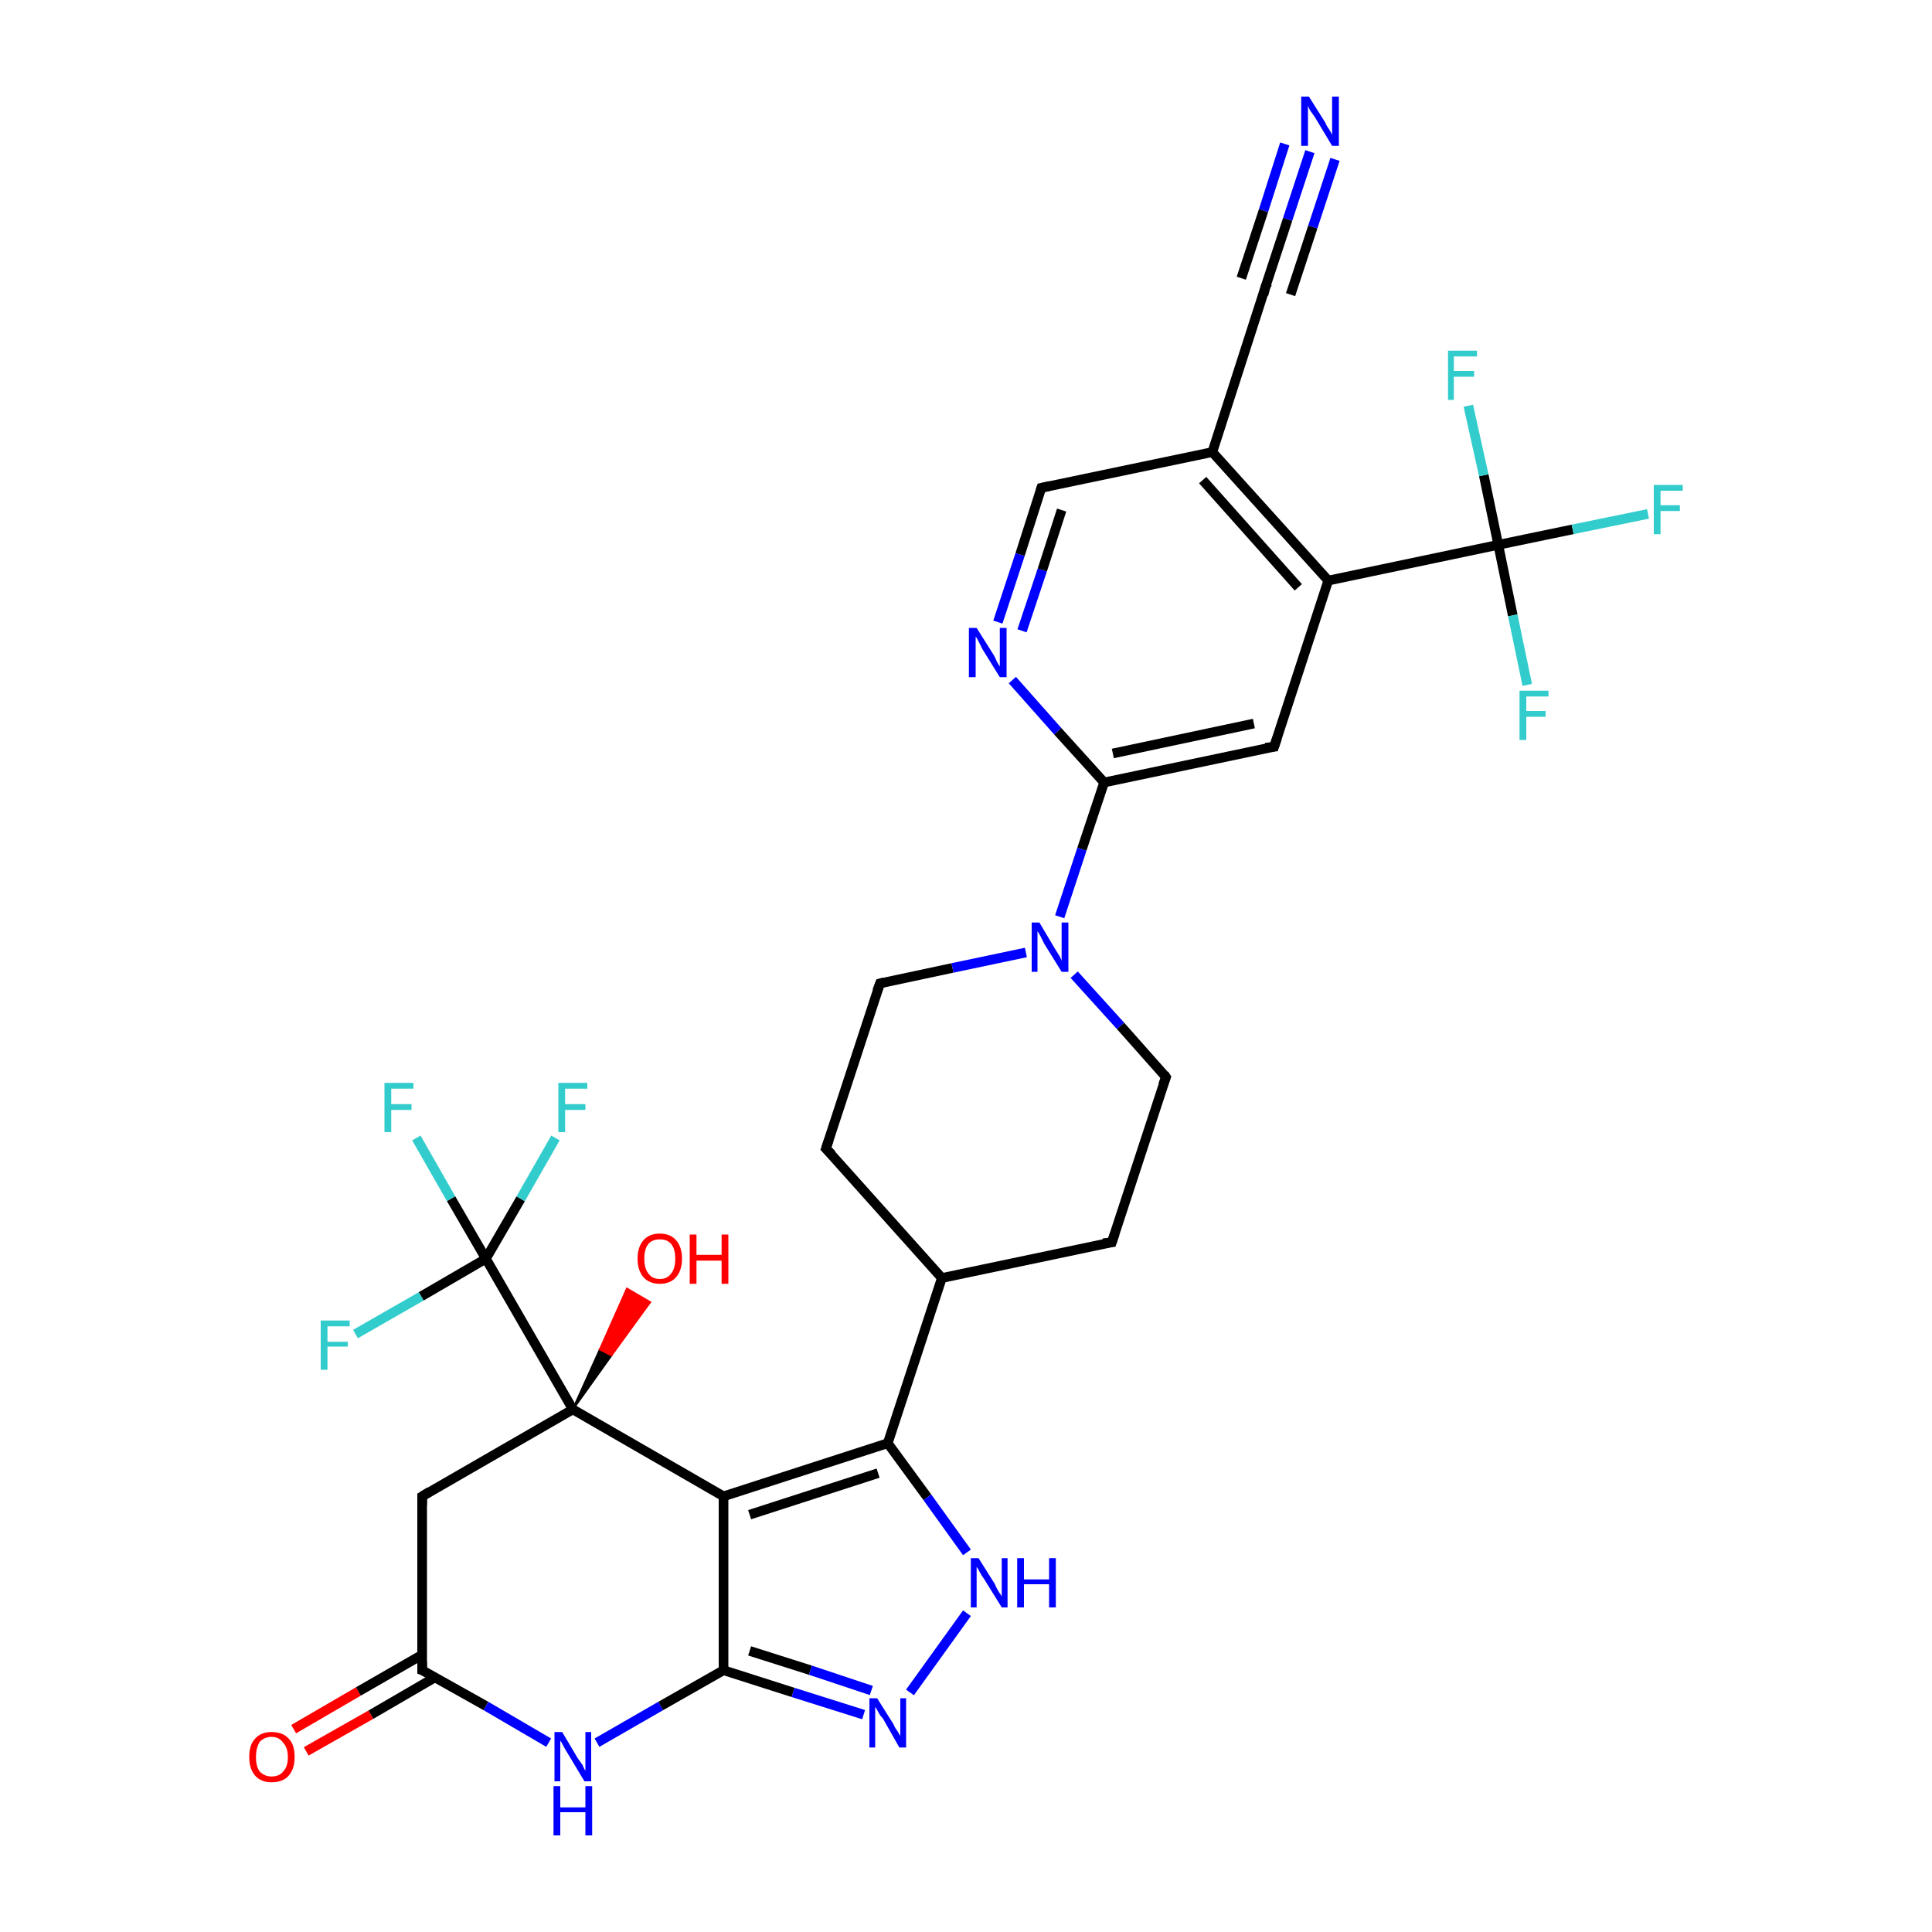 <?xml version='1.0' encoding='iso-8859-1'?>
<svg version='1.1' baseProfile='full'
              xmlns='http://www.w3.org/2000/svg'
                      xmlns:rdkit='http://www.rdkit.org/xml'
                      xmlns:xlink='http://www.w3.org/1999/xlink'
                  xml:space='preserve'
width='200px' height='200px' viewBox='0 0 200 200'>
<!-- END OF HEADER -->
<rect style='opacity:1.0;fill:#FFFFFF;stroke:none' width='200.0' height='200.0' x='0.0' y='0.0'> </rect>
<path class='bond-0 atom-17 atom-18' d='M 59.3,145.9 L 62.1,139.7 L 63.3,140.3 Z' style='fill:#000000;fill-rule:evenodd;fill-opacity:1;stroke:#000000;stroke-width:0.2px;stroke-linecap:butt;stroke-linejoin:miter;stroke-opacity:1;' />
<path class='bond-0 atom-17 atom-18' d='M 62.1,139.7 L 67.3,134.8 L 64.9,133.4 Z' style='fill:#FF0000;fill-rule:evenodd;fill-opacity:1;stroke:#FF0000;stroke-width:0.2px;stroke-linecap:butt;stroke-linejoin:miter;stroke-opacity:1;' />
<path class='bond-0 atom-17 atom-18' d='M 62.1,139.7 L 63.3,140.3 L 67.3,134.8 Z' style='fill:#FF0000;fill-rule:evenodd;fill-opacity:1;stroke:#FF0000;stroke-width:0.2px;stroke-linecap:butt;stroke-linejoin:miter;stroke-opacity:1;' />
<path class='bond-1 atom-22 atom-21' d='M 30.4,179.0 L 37.1,175.1' style='fill:none;fill-rule:evenodd;stroke:#FF0000;stroke-width:1.0px;stroke-linecap:butt;stroke-linejoin:miter;stroke-opacity:1' />
<path class='bond-1 atom-22 atom-21' d='M 37.1,175.1 L 43.7,171.3' style='fill:none;fill-rule:evenodd;stroke:#000000;stroke-width:1.0px;stroke-linecap:butt;stroke-linejoin:miter;stroke-opacity:1' />
<path class='bond-1 atom-22 atom-21' d='M 31.7,181.3 L 38.4,177.5' style='fill:none;fill-rule:evenodd;stroke:#FF0000;stroke-width:1.0px;stroke-linecap:butt;stroke-linejoin:miter;stroke-opacity:1' />
<path class='bond-1 atom-22 atom-21' d='M 38.4,177.5 L 45.1,173.6' style='fill:none;fill-rule:evenodd;stroke:#000000;stroke-width:1.0px;stroke-linecap:butt;stroke-linejoin:miter;stroke-opacity:1' />
<path class='bond-2 atom-23 atom-21' d='M 43.7,154.9 L 43.7,172.9' style='fill:none;fill-rule:evenodd;stroke:#000000;stroke-width:1.0px;stroke-linecap:butt;stroke-linejoin:miter;stroke-opacity:1' />
<path class='bond-3 atom-23 atom-17' d='M 43.7,154.9 L 59.3,145.9' style='fill:none;fill-rule:evenodd;stroke:#000000;stroke-width:1.0px;stroke-linecap:butt;stroke-linejoin:miter;stroke-opacity:1' />
<path class='bond-4 atom-21 atom-20' d='M 43.7,172.9 L 50.3,176.6' style='fill:none;fill-rule:evenodd;stroke:#000000;stroke-width:1.0px;stroke-linecap:butt;stroke-linejoin:miter;stroke-opacity:1' />
<path class='bond-4 atom-21 atom-20' d='M 50.3,176.6 L 56.8,180.4' style='fill:none;fill-rule:evenodd;stroke:#0000FF;stroke-width:1.0px;stroke-linecap:butt;stroke-linejoin:miter;stroke-opacity:1' />
<path class='bond-5 atom-17 atom-1' d='M 59.3,145.9 L 74.9,154.9' style='fill:none;fill-rule:evenodd;stroke:#000000;stroke-width:1.0px;stroke-linecap:butt;stroke-linejoin:miter;stroke-opacity:1' />
<path class='bond-6 atom-17 atom-14' d='M 59.3,145.9 L 50.3,130.3' style='fill:none;fill-rule:evenodd;stroke:#000000;stroke-width:1.0px;stroke-linecap:butt;stroke-linejoin:miter;stroke-opacity:1' />
<path class='bond-7 atom-6 atom-5' d='M 85.5,118.9 L 91.1,101.8' style='fill:none;fill-rule:evenodd;stroke:#000000;stroke-width:1.0px;stroke-linecap:butt;stroke-linejoin:miter;stroke-opacity:1' />
<path class='bond-8 atom-6 atom-2' d='M 85.5,118.9 L 97.5,132.3' style='fill:none;fill-rule:evenodd;stroke:#000000;stroke-width:1.0px;stroke-linecap:butt;stroke-linejoin:miter;stroke-opacity:1' />
<path class='bond-9 atom-5 atom-26' d='M 91.1,101.8 L 98.6,100.2' style='fill:none;fill-rule:evenodd;stroke:#000000;stroke-width:1.0px;stroke-linecap:butt;stroke-linejoin:miter;stroke-opacity:1' />
<path class='bond-9 atom-5 atom-26' d='M 98.6,100.2 L 106.2,98.6' style='fill:none;fill-rule:evenodd;stroke:#0000FF;stroke-width:1.0px;stroke-linecap:butt;stroke-linejoin:miter;stroke-opacity:1' />
<path class='bond-10 atom-20 atom-19' d='M 61.8,180.4 L 68.4,176.6' style='fill:none;fill-rule:evenodd;stroke:#0000FF;stroke-width:1.0px;stroke-linecap:butt;stroke-linejoin:miter;stroke-opacity:1' />
<path class='bond-10 atom-20 atom-19' d='M 68.4,176.6 L 74.9,172.9' style='fill:none;fill-rule:evenodd;stroke:#000000;stroke-width:1.0px;stroke-linecap:butt;stroke-linejoin:miter;stroke-opacity:1' />
<path class='bond-11 atom-1 atom-19' d='M 74.9,154.9 L 74.9,172.9' style='fill:none;fill-rule:evenodd;stroke:#000000;stroke-width:1.0px;stroke-linecap:butt;stroke-linejoin:miter;stroke-opacity:1' />
<path class='bond-12 atom-1 atom-0' d='M 74.9,154.9 L 91.9,149.4' style='fill:none;fill-rule:evenodd;stroke:#000000;stroke-width:1.0px;stroke-linecap:butt;stroke-linejoin:miter;stroke-opacity:1' />
<path class='bond-12 atom-1 atom-0' d='M 77.6,156.8 L 90.9,152.5' style='fill:none;fill-rule:evenodd;stroke:#000000;stroke-width:1.0px;stroke-linecap:butt;stroke-linejoin:miter;stroke-opacity:1' />
<path class='bond-13 atom-19 atom-25' d='M 74.9,172.9 L 82.1,175.2' style='fill:none;fill-rule:evenodd;stroke:#000000;stroke-width:1.0px;stroke-linecap:butt;stroke-linejoin:miter;stroke-opacity:1' />
<path class='bond-13 atom-19 atom-25' d='M 82.1,175.2 L 89.4,177.5' style='fill:none;fill-rule:evenodd;stroke:#0000FF;stroke-width:1.0px;stroke-linecap:butt;stroke-linejoin:miter;stroke-opacity:1' />
<path class='bond-13 atom-19 atom-25' d='M 77.6,170.9 L 83.9,172.9' style='fill:none;fill-rule:evenodd;stroke:#000000;stroke-width:1.0px;stroke-linecap:butt;stroke-linejoin:miter;stroke-opacity:1' />
<path class='bond-13 atom-19 atom-25' d='M 83.9,172.9 L 90.2,175.0' style='fill:none;fill-rule:evenodd;stroke:#0000FF;stroke-width:1.0px;stroke-linecap:butt;stroke-linejoin:miter;stroke-opacity:1' />
<path class='bond-14 atom-13 atom-14' d='M 43.1,117.8 L 46.7,124.1' style='fill:none;fill-rule:evenodd;stroke:#33CCCC;stroke-width:1.0px;stroke-linecap:butt;stroke-linejoin:miter;stroke-opacity:1' />
<path class='bond-14 atom-13 atom-14' d='M 46.7,124.1 L 50.3,130.3' style='fill:none;fill-rule:evenodd;stroke:#000000;stroke-width:1.0px;stroke-linecap:butt;stroke-linejoin:miter;stroke-opacity:1' />
<path class='bond-15 atom-27 atom-11' d='M 103.3,64.4 L 105.6,57.4' style='fill:none;fill-rule:evenodd;stroke:#0000FF;stroke-width:1.0px;stroke-linecap:butt;stroke-linejoin:miter;stroke-opacity:1' />
<path class='bond-15 atom-27 atom-11' d='M 105.6,57.4 L 107.8,50.5' style='fill:none;fill-rule:evenodd;stroke:#000000;stroke-width:1.0px;stroke-linecap:butt;stroke-linejoin:miter;stroke-opacity:1' />
<path class='bond-15 atom-27 atom-11' d='M 105.8,65.3 L 107.9,59.0' style='fill:none;fill-rule:evenodd;stroke:#0000FF;stroke-width:1.0px;stroke-linecap:butt;stroke-linejoin:miter;stroke-opacity:1' />
<path class='bond-15 atom-27 atom-11' d='M 107.9,59.0 L 109.9,52.8' style='fill:none;fill-rule:evenodd;stroke:#000000;stroke-width:1.0px;stroke-linecap:butt;stroke-linejoin:miter;stroke-opacity:1' />
<path class='bond-16 atom-27 atom-7' d='M 104.8,70.4 L 109.5,75.7' style='fill:none;fill-rule:evenodd;stroke:#0000FF;stroke-width:1.0px;stroke-linecap:butt;stroke-linejoin:miter;stroke-opacity:1' />
<path class='bond-16 atom-27 atom-7' d='M 109.5,75.7 L 114.3,81.0' style='fill:none;fill-rule:evenodd;stroke:#000000;stroke-width:1.0px;stroke-linecap:butt;stroke-linejoin:miter;stroke-opacity:1' />
<path class='bond-17 atom-0 atom-2' d='M 91.9,149.4 L 97.5,132.3' style='fill:none;fill-rule:evenodd;stroke:#000000;stroke-width:1.0px;stroke-linecap:butt;stroke-linejoin:miter;stroke-opacity:1' />
<path class='bond-18 atom-0 atom-24' d='M 91.9,149.4 L 96.0,155.0' style='fill:none;fill-rule:evenodd;stroke:#000000;stroke-width:1.0px;stroke-linecap:butt;stroke-linejoin:miter;stroke-opacity:1' />
<path class='bond-18 atom-0 atom-24' d='M 96.0,155.0 L 100.1,160.7' style='fill:none;fill-rule:evenodd;stroke:#0000FF;stroke-width:1.0px;stroke-linecap:butt;stroke-linejoin:miter;stroke-opacity:1' />
<path class='bond-19 atom-11 atom-10' d='M 107.8,50.5 L 125.5,46.8' style='fill:none;fill-rule:evenodd;stroke:#000000;stroke-width:1.0px;stroke-linecap:butt;stroke-linejoin:miter;stroke-opacity:1' />
<path class='bond-20 atom-2 atom-3' d='M 97.5,132.3 L 115.1,128.6' style='fill:none;fill-rule:evenodd;stroke:#000000;stroke-width:1.0px;stroke-linecap:butt;stroke-linejoin:miter;stroke-opacity:1' />
<path class='bond-21 atom-25 atom-24' d='M 94.2,175.2 L 100.1,167.0' style='fill:none;fill-rule:evenodd;stroke:#0000FF;stroke-width:1.0px;stroke-linecap:butt;stroke-linejoin:miter;stroke-opacity:1' />
<path class='bond-22 atom-14 atom-16' d='M 50.3,130.3 L 43.6,134.2' style='fill:none;fill-rule:evenodd;stroke:#000000;stroke-width:1.0px;stroke-linecap:butt;stroke-linejoin:miter;stroke-opacity:1' />
<path class='bond-22 atom-14 atom-16' d='M 43.6,134.2 L 36.8,138.1' style='fill:none;fill-rule:evenodd;stroke:#33CCCC;stroke-width:1.0px;stroke-linecap:butt;stroke-linejoin:miter;stroke-opacity:1' />
<path class='bond-23 atom-14 atom-15' d='M 50.3,130.3 L 53.9,124.1' style='fill:none;fill-rule:evenodd;stroke:#000000;stroke-width:1.0px;stroke-linecap:butt;stroke-linejoin:miter;stroke-opacity:1' />
<path class='bond-23 atom-14 atom-15' d='M 53.9,124.1 L 57.5,117.8' style='fill:none;fill-rule:evenodd;stroke:#33CCCC;stroke-width:1.0px;stroke-linecap:butt;stroke-linejoin:miter;stroke-opacity:1' />
<path class='bond-24 atom-26 atom-7' d='M 109.7,94.9 L 112.0,87.9' style='fill:none;fill-rule:evenodd;stroke:#0000FF;stroke-width:1.0px;stroke-linecap:butt;stroke-linejoin:miter;stroke-opacity:1' />
<path class='bond-24 atom-26 atom-7' d='M 112.0,87.9 L 114.3,81.0' style='fill:none;fill-rule:evenodd;stroke:#000000;stroke-width:1.0px;stroke-linecap:butt;stroke-linejoin:miter;stroke-opacity:1' />
<path class='bond-25 atom-26 atom-4' d='M 111.2,100.9 L 116.0,106.2' style='fill:none;fill-rule:evenodd;stroke:#0000FF;stroke-width:1.0px;stroke-linecap:butt;stroke-linejoin:miter;stroke-opacity:1' />
<path class='bond-25 atom-26 atom-4' d='M 116.0,106.2 L 120.7,111.5' style='fill:none;fill-rule:evenodd;stroke:#000000;stroke-width:1.0px;stroke-linecap:butt;stroke-linejoin:miter;stroke-opacity:1' />
<path class='bond-26 atom-7 atom-8' d='M 114.3,81.0 L 131.9,77.3' style='fill:none;fill-rule:evenodd;stroke:#000000;stroke-width:1.0px;stroke-linecap:butt;stroke-linejoin:miter;stroke-opacity:1' />
<path class='bond-26 atom-7 atom-8' d='M 115.2,78.0 L 129.8,74.9' style='fill:none;fill-rule:evenodd;stroke:#000000;stroke-width:1.0px;stroke-linecap:butt;stroke-linejoin:miter;stroke-opacity:1' />
<path class='bond-27 atom-10 atom-12' d='M 125.5,46.8 L 131.0,29.7' style='fill:none;fill-rule:evenodd;stroke:#000000;stroke-width:1.0px;stroke-linecap:butt;stroke-linejoin:miter;stroke-opacity:1' />
<path class='bond-28 atom-10 atom-9' d='M 125.5,46.8 L 137.5,60.1' style='fill:none;fill-rule:evenodd;stroke:#000000;stroke-width:1.0px;stroke-linecap:butt;stroke-linejoin:miter;stroke-opacity:1' />
<path class='bond-28 atom-10 atom-9' d='M 124.5,49.7 L 134.4,60.8' style='fill:none;fill-rule:evenodd;stroke:#000000;stroke-width:1.0px;stroke-linecap:butt;stroke-linejoin:miter;stroke-opacity:1' />
<path class='bond-29 atom-12 atom-28' d='M 131.0,29.7 L 133.3,22.7' style='fill:none;fill-rule:evenodd;stroke:#000000;stroke-width:1.0px;stroke-linecap:butt;stroke-linejoin:miter;stroke-opacity:1' />
<path class='bond-29 atom-12 atom-28' d='M 133.3,22.7 L 135.6,15.7' style='fill:none;fill-rule:evenodd;stroke:#0000FF;stroke-width:1.0px;stroke-linecap:butt;stroke-linejoin:miter;stroke-opacity:1' />
<path class='bond-29 atom-12 atom-28' d='M 128.5,28.8 L 130.8,21.8' style='fill:none;fill-rule:evenodd;stroke:#000000;stroke-width:1.0px;stroke-linecap:butt;stroke-linejoin:miter;stroke-opacity:1' />
<path class='bond-29 atom-12 atom-28' d='M 130.8,21.8 L 133.0,14.9' style='fill:none;fill-rule:evenodd;stroke:#0000FF;stroke-width:1.0px;stroke-linecap:butt;stroke-linejoin:miter;stroke-opacity:1' />
<path class='bond-29 atom-12 atom-28' d='M 133.6,30.5 L 135.9,23.5' style='fill:none;fill-rule:evenodd;stroke:#000000;stroke-width:1.0px;stroke-linecap:butt;stroke-linejoin:miter;stroke-opacity:1' />
<path class='bond-29 atom-12 atom-28' d='M 135.9,23.5 L 138.2,16.5' style='fill:none;fill-rule:evenodd;stroke:#0000FF;stroke-width:1.0px;stroke-linecap:butt;stroke-linejoin:miter;stroke-opacity:1' />
<path class='bond-30 atom-3 atom-4' d='M 115.1,128.6 L 120.7,111.5' style='fill:none;fill-rule:evenodd;stroke:#000000;stroke-width:1.0px;stroke-linecap:butt;stroke-linejoin:miter;stroke-opacity:1' />
<path class='bond-31 atom-8 atom-9' d='M 131.9,77.3 L 137.5,60.1' style='fill:none;fill-rule:evenodd;stroke:#000000;stroke-width:1.0px;stroke-linecap:butt;stroke-linejoin:miter;stroke-opacity:1' />
<path class='bond-32 atom-9 atom-29' d='M 137.5,60.1 L 155.1,56.4' style='fill:none;fill-rule:evenodd;stroke:#000000;stroke-width:1.0px;stroke-linecap:butt;stroke-linejoin:miter;stroke-opacity:1' />
<path class='bond-33 atom-29 atom-32' d='M 155.1,56.4 L 162.8,54.8' style='fill:none;fill-rule:evenodd;stroke:#000000;stroke-width:1.0px;stroke-linecap:butt;stroke-linejoin:miter;stroke-opacity:1' />
<path class='bond-33 atom-29 atom-32' d='M 162.8,54.8 L 170.6,53.2' style='fill:none;fill-rule:evenodd;stroke:#33CCCC;stroke-width:1.0px;stroke-linecap:butt;stroke-linejoin:miter;stroke-opacity:1' />
<path class='bond-34 atom-29 atom-31' d='M 155.1,56.4 L 156.6,63.7' style='fill:none;fill-rule:evenodd;stroke:#000000;stroke-width:1.0px;stroke-linecap:butt;stroke-linejoin:miter;stroke-opacity:1' />
<path class='bond-34 atom-29 atom-31' d='M 156.6,63.7 L 158.1,70.9' style='fill:none;fill-rule:evenodd;stroke:#33CCCC;stroke-width:1.0px;stroke-linecap:butt;stroke-linejoin:miter;stroke-opacity:1' />
<path class='bond-35 atom-29 atom-30' d='M 155.1,56.4 L 153.6,49.2' style='fill:none;fill-rule:evenodd;stroke:#000000;stroke-width:1.0px;stroke-linecap:butt;stroke-linejoin:miter;stroke-opacity:1' />
<path class='bond-35 atom-29 atom-30' d='M 153.6,49.2 L 152.0,42.0' style='fill:none;fill-rule:evenodd;stroke:#33CCCC;stroke-width:1.0px;stroke-linecap:butt;stroke-linejoin:miter;stroke-opacity:1' />
<path d='M 114.2,128.7 L 115.1,128.6 L 115.4,127.7' style='fill:none;stroke:#000000;stroke-width:1.0px;stroke-linecap:butt;stroke-linejoin:miter;stroke-opacity:1;' />
<path d='M 120.5,111.2 L 120.7,111.5 L 120.4,112.3' style='fill:none;stroke:#000000;stroke-width:1.0px;stroke-linecap:butt;stroke-linejoin:miter;stroke-opacity:1;' />
<path d='M 90.8,102.6 L 91.1,101.8 L 91.5,101.7' style='fill:none;stroke:#000000;stroke-width:1.0px;stroke-linecap:butt;stroke-linejoin:miter;stroke-opacity:1;' />
<path d='M 85.8,118.0 L 85.5,118.9 L 86.1,119.5' style='fill:none;stroke:#000000;stroke-width:1.0px;stroke-linecap:butt;stroke-linejoin:miter;stroke-opacity:1;' />
<path d='M 131.0,77.4 L 131.9,77.3 L 132.2,76.4' style='fill:none;stroke:#000000;stroke-width:1.0px;stroke-linecap:butt;stroke-linejoin:miter;stroke-opacity:1;' />
<path d='M 107.7,50.8 L 107.8,50.5 L 108.7,50.3' style='fill:none;stroke:#000000;stroke-width:1.0px;stroke-linecap:butt;stroke-linejoin:miter;stroke-opacity:1;' />
<path d='M 130.8,30.5 L 131.0,29.7 L 131.2,29.3' style='fill:none;stroke:#000000;stroke-width:1.0px;stroke-linecap:butt;stroke-linejoin:miter;stroke-opacity:1;' />
<path d='M 43.7,172.0 L 43.7,172.9 L 44.0,173.0' style='fill:none;stroke:#000000;stroke-width:1.0px;stroke-linecap:butt;stroke-linejoin:miter;stroke-opacity:1;' />
<path d='M 43.7,155.8 L 43.7,154.9 L 44.5,154.4' style='fill:none;stroke:#000000;stroke-width:1.0px;stroke-linecap:butt;stroke-linejoin:miter;stroke-opacity:1;' />
<path class='atom-13' d='M 39.8 112.1
L 42.8 112.1
L 42.8 112.7
L 40.5 112.7
L 40.5 114.3
L 42.6 114.3
L 42.6 114.9
L 40.5 114.9
L 40.5 117.2
L 39.8 117.2
L 39.8 112.1
' fill='#33CCCC'/>
<path class='atom-15' d='M 57.8 112.1
L 60.8 112.1
L 60.8 112.7
L 58.5 112.7
L 58.5 114.3
L 60.6 114.3
L 60.6 114.9
L 58.5 114.9
L 58.5 117.2
L 57.8 117.2
L 57.8 112.1
' fill='#33CCCC'/>
<path class='atom-16' d='M 33.2 136.7
L 36.2 136.7
L 36.2 137.3
L 33.9 137.3
L 33.9 138.9
L 36.0 138.9
L 36.0 139.4
L 33.9 139.4
L 33.9 141.8
L 33.2 141.8
L 33.2 136.7
' fill='#33CCCC'/>
<path class='atom-18' d='M 66.0 130.3
Q 66.0 129.1, 66.6 128.4
Q 67.2 127.7, 68.3 127.7
Q 69.4 127.7, 70.0 128.4
Q 70.6 129.1, 70.6 130.3
Q 70.6 131.5, 70.0 132.2
Q 69.4 132.9, 68.3 132.9
Q 67.2 132.9, 66.6 132.2
Q 66.0 131.5, 66.0 130.3
M 68.3 132.4
Q 69.1 132.4, 69.5 131.8
Q 69.9 131.3, 69.9 130.3
Q 69.9 129.3, 69.5 128.8
Q 69.1 128.3, 68.3 128.3
Q 67.5 128.3, 67.1 128.8
Q 66.7 129.3, 66.7 130.3
Q 66.7 131.3, 67.1 131.8
Q 67.5 132.4, 68.3 132.4
' fill='#FF0000'/>
<path class='atom-18' d='M 71.4 127.8
L 72.1 127.8
L 72.1 129.9
L 74.7 129.9
L 74.7 127.8
L 75.4 127.8
L 75.4 132.9
L 74.7 132.9
L 74.7 130.5
L 72.1 130.5
L 72.1 132.9
L 71.4 132.9
L 71.4 127.8
' fill='#FF0000'/>
<path class='atom-20' d='M 58.2 179.3
L 59.8 182.0
Q 60.0 182.3, 60.3 182.7
Q 60.5 183.2, 60.6 183.3
L 60.6 179.3
L 61.2 179.3
L 61.2 184.4
L 60.5 184.4
L 58.7 181.4
Q 58.5 181.1, 58.3 180.7
Q 58.1 180.3, 58.0 180.2
L 58.0 184.4
L 57.4 184.4
L 57.4 179.3
L 58.2 179.3
' fill='#0000FF'/>
<path class='atom-20' d='M 57.3 184.9
L 58.0 184.9
L 58.0 187.1
L 60.6 187.1
L 60.6 184.9
L 61.3 184.9
L 61.3 190.0
L 60.6 190.0
L 60.6 187.6
L 58.0 187.6
L 58.0 190.0
L 57.3 190.0
L 57.3 184.9
' fill='#0000FF'/>
<path class='atom-22' d='M 25.8 181.9
Q 25.8 180.6, 26.4 180.0
Q 27.0 179.3, 28.1 179.3
Q 29.3 179.3, 29.9 180.0
Q 30.5 180.6, 30.5 181.9
Q 30.5 183.1, 29.9 183.8
Q 29.3 184.5, 28.1 184.5
Q 27.0 184.5, 26.4 183.8
Q 25.8 183.1, 25.8 181.9
M 28.1 183.9
Q 28.9 183.9, 29.3 183.4
Q 29.8 182.9, 29.8 181.9
Q 29.8 180.9, 29.3 180.4
Q 28.9 179.8, 28.1 179.8
Q 27.4 179.8, 26.9 180.3
Q 26.5 180.9, 26.5 181.9
Q 26.5 182.9, 26.9 183.4
Q 27.4 183.9, 28.1 183.9
' fill='#FF0000'/>
<path class='atom-24' d='M 101.3 161.3
L 103.0 164.0
Q 103.1 164.3, 103.4 164.8
Q 103.7 165.2, 103.7 165.3
L 103.7 161.3
L 104.3 161.3
L 104.3 166.4
L 103.7 166.4
L 101.9 163.5
Q 101.6 163.1, 101.4 162.7
Q 101.2 162.3, 101.1 162.2
L 101.1 166.4
L 100.5 166.4
L 100.5 161.3
L 101.3 161.3
' fill='#0000FF'/>
<path class='atom-24' d='M 105.3 161.3
L 106.0 161.3
L 106.0 163.5
L 108.6 163.5
L 108.6 161.3
L 109.3 161.3
L 109.3 166.4
L 108.6 166.4
L 108.6 164.0
L 106.0 164.0
L 106.0 166.4
L 105.3 166.4
L 105.3 161.3
' fill='#0000FF'/>
<path class='atom-25' d='M 90.8 175.8
L 92.5 178.5
Q 92.6 178.8, 92.9 179.2
Q 93.2 179.7, 93.2 179.7
L 93.2 175.8
L 93.8 175.8
L 93.8 180.9
L 93.1 180.9
L 91.4 177.9
Q 91.1 177.6, 90.9 177.2
Q 90.7 176.8, 90.6 176.7
L 90.6 180.9
L 90.0 180.9
L 90.0 175.8
L 90.8 175.8
' fill='#0000FF'/>
<path class='atom-26' d='M 107.6 95.5
L 109.2 98.2
Q 109.4 98.5, 109.7 99.0
Q 109.9 99.4, 109.9 99.5
L 109.9 95.5
L 110.6 95.5
L 110.6 100.6
L 109.9 100.6
L 108.1 97.7
Q 107.9 97.3, 107.7 96.9
Q 107.5 96.5, 107.4 96.4
L 107.4 100.6
L 106.8 100.6
L 106.8 95.5
L 107.6 95.5
' fill='#0000FF'/>
<path class='atom-27' d='M 101.1 65.0
L 102.8 67.7
Q 103.0 68.0, 103.2 68.5
Q 103.5 69.0, 103.5 69.0
L 103.5 65.0
L 104.2 65.0
L 104.2 70.1
L 103.5 70.1
L 101.7 67.2
Q 101.5 66.8, 101.3 66.4
Q 101.1 66.0, 101.0 65.9
L 101.0 70.1
L 100.3 70.1
L 100.3 65.0
L 101.1 65.0
' fill='#0000FF'/>
<path class='atom-28' d='M 135.5 10.0
L 137.2 12.7
Q 137.3 13.0, 137.6 13.4
Q 137.9 13.9, 137.9 14.0
L 137.9 10.0
L 138.6 10.0
L 138.6 15.1
L 137.9 15.1
L 136.1 12.1
Q 135.9 11.8, 135.6 11.4
Q 135.4 11.0, 135.4 10.9
L 135.4 15.1
L 134.7 15.1
L 134.7 10.0
L 135.5 10.0
' fill='#0000FF'/>
<path class='atom-30' d='M 149.9 36.3
L 152.9 36.3
L 152.9 36.9
L 150.5 36.9
L 150.5 38.4
L 152.6 38.4
L 152.6 39.0
L 150.5 39.0
L 150.5 41.4
L 149.9 41.4
L 149.9 36.3
' fill='#33CCCC'/>
<path class='atom-31' d='M 157.3 71.5
L 160.3 71.5
L 160.3 72.1
L 158.0 72.1
L 158.0 73.6
L 160.0 73.6
L 160.0 74.2
L 158.0 74.2
L 158.0 76.6
L 157.3 76.6
L 157.3 71.5
' fill='#33CCCC'/>
<path class='atom-32' d='M 171.2 50.2
L 174.2 50.2
L 174.2 50.8
L 171.9 50.8
L 171.9 52.3
L 173.9 52.3
L 173.9 52.9
L 171.9 52.9
L 171.9 55.3
L 171.2 55.3
L 171.2 50.2
' fill='#33CCCC'/>
</svg>
